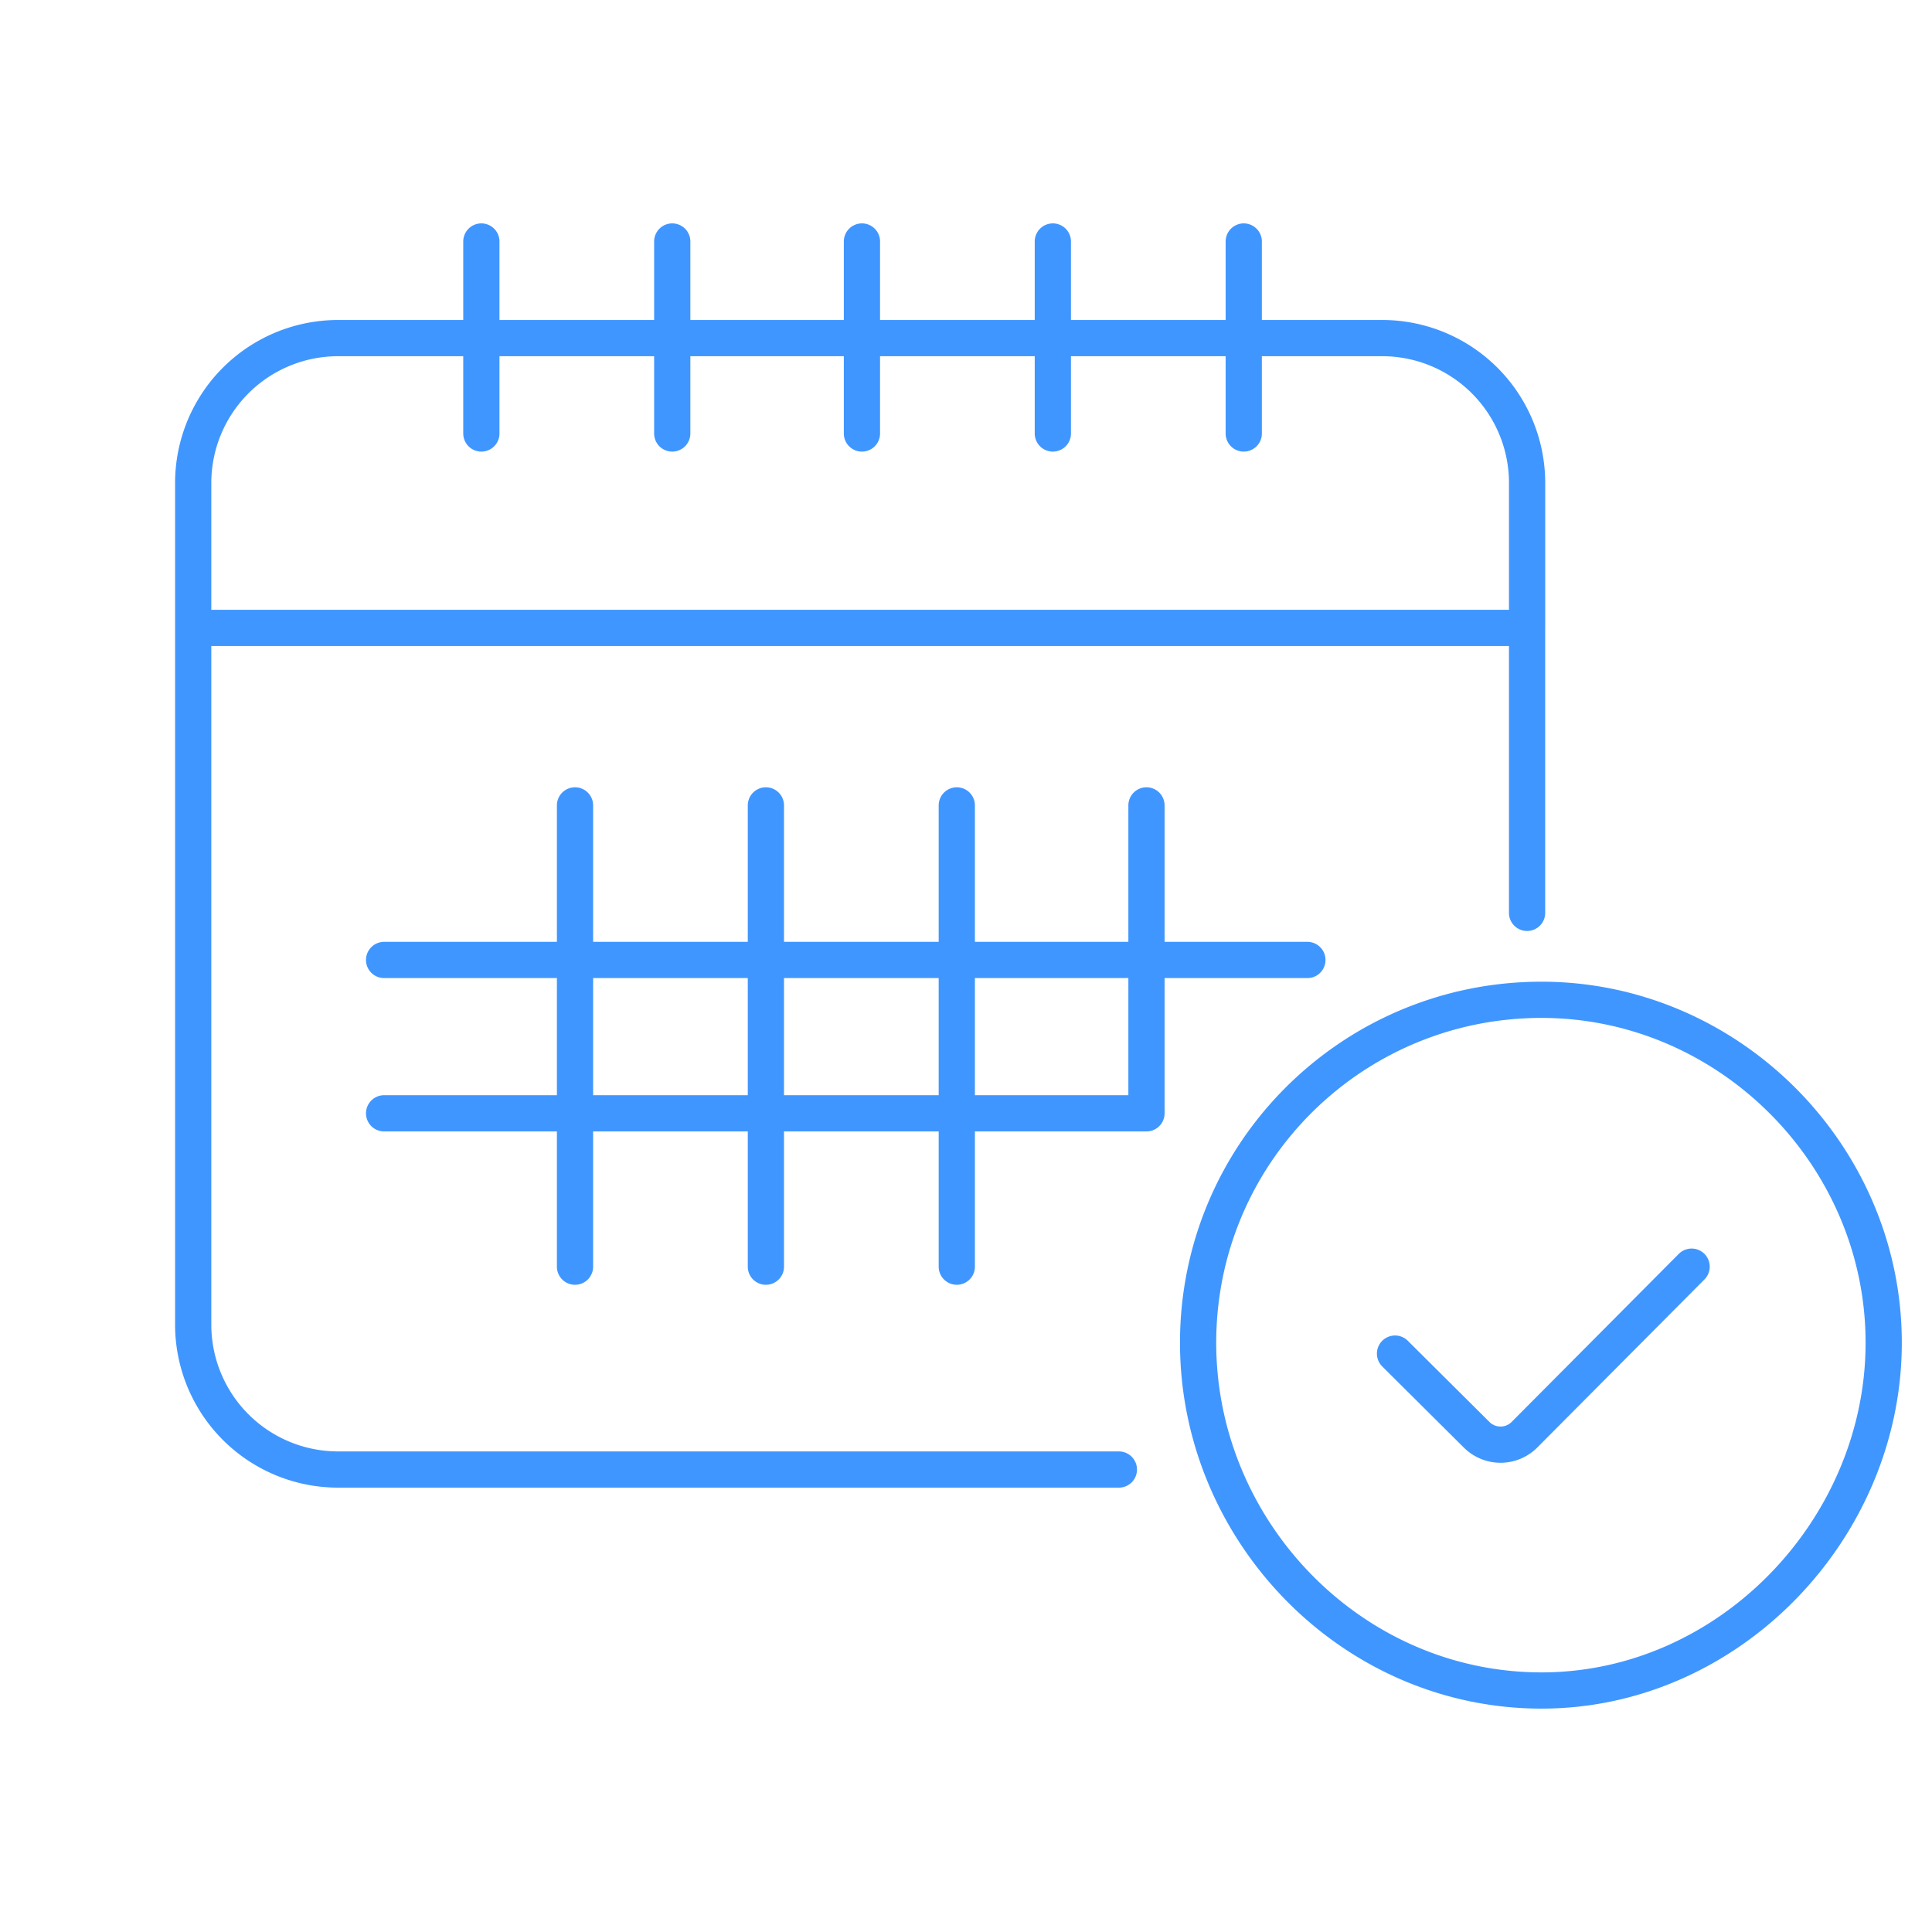 <svg fill="none" height="80" width="80" xmlns="http://www.w3.org/2000/svg"><path d="M57.765 56.05l3.382 3.363a1.4 1.4 0 001.98-.006l6.919-6.957m-23.716 8.4H14a6 6 0 01-6-6V26m0 0v-6a6 6 0 016-6h5.932M8 26h55.234m-43.302-8.05V14m0 0v-4m0 4h7.904m35.398 12v-6a6 6 0 00-6-6H51.5m11.733 12v11.8m-9.097 1.95h-6.663m0 0v6.35h-7.855m7.855-6.35h-7.855m7.855 0v-6.4M39.619 46.1v6.35m0-6.35h-7.905m7.905 0v-6.35m0-6.4v6.4m0 0h-7.905m0 6.35H23.81m7.904 0v-6.35m0 6.35v6.35M23.81 46.1v6.35m0-6.35h-7.905m7.905 0v-6.35m0 0h-7.905m7.905 0v-6.4m0 6.4h7.904m0 0v-6.4M27.836 14v-4m0 4h7.855m-7.855 0v3.95m7.855 0V14m0 0v-4m0 4h7.905m7.905 3.95V14m0 0h-7.905m7.905 0v-4m-7.905 4v3.95m0-3.95v-4m20.235 31.4c-7.852 0-14.22 6.338-14.22 14.2 0 7.814 6.363 14.4 14.22 14.4C71.606 70 78 63.3 78 55.6c0-7.763-6.412-14.2-14.169-14.2z" stroke="#4096ff" stroke-linecap="round" stroke-linejoin="round" stroke-width="1.5"/></svg>